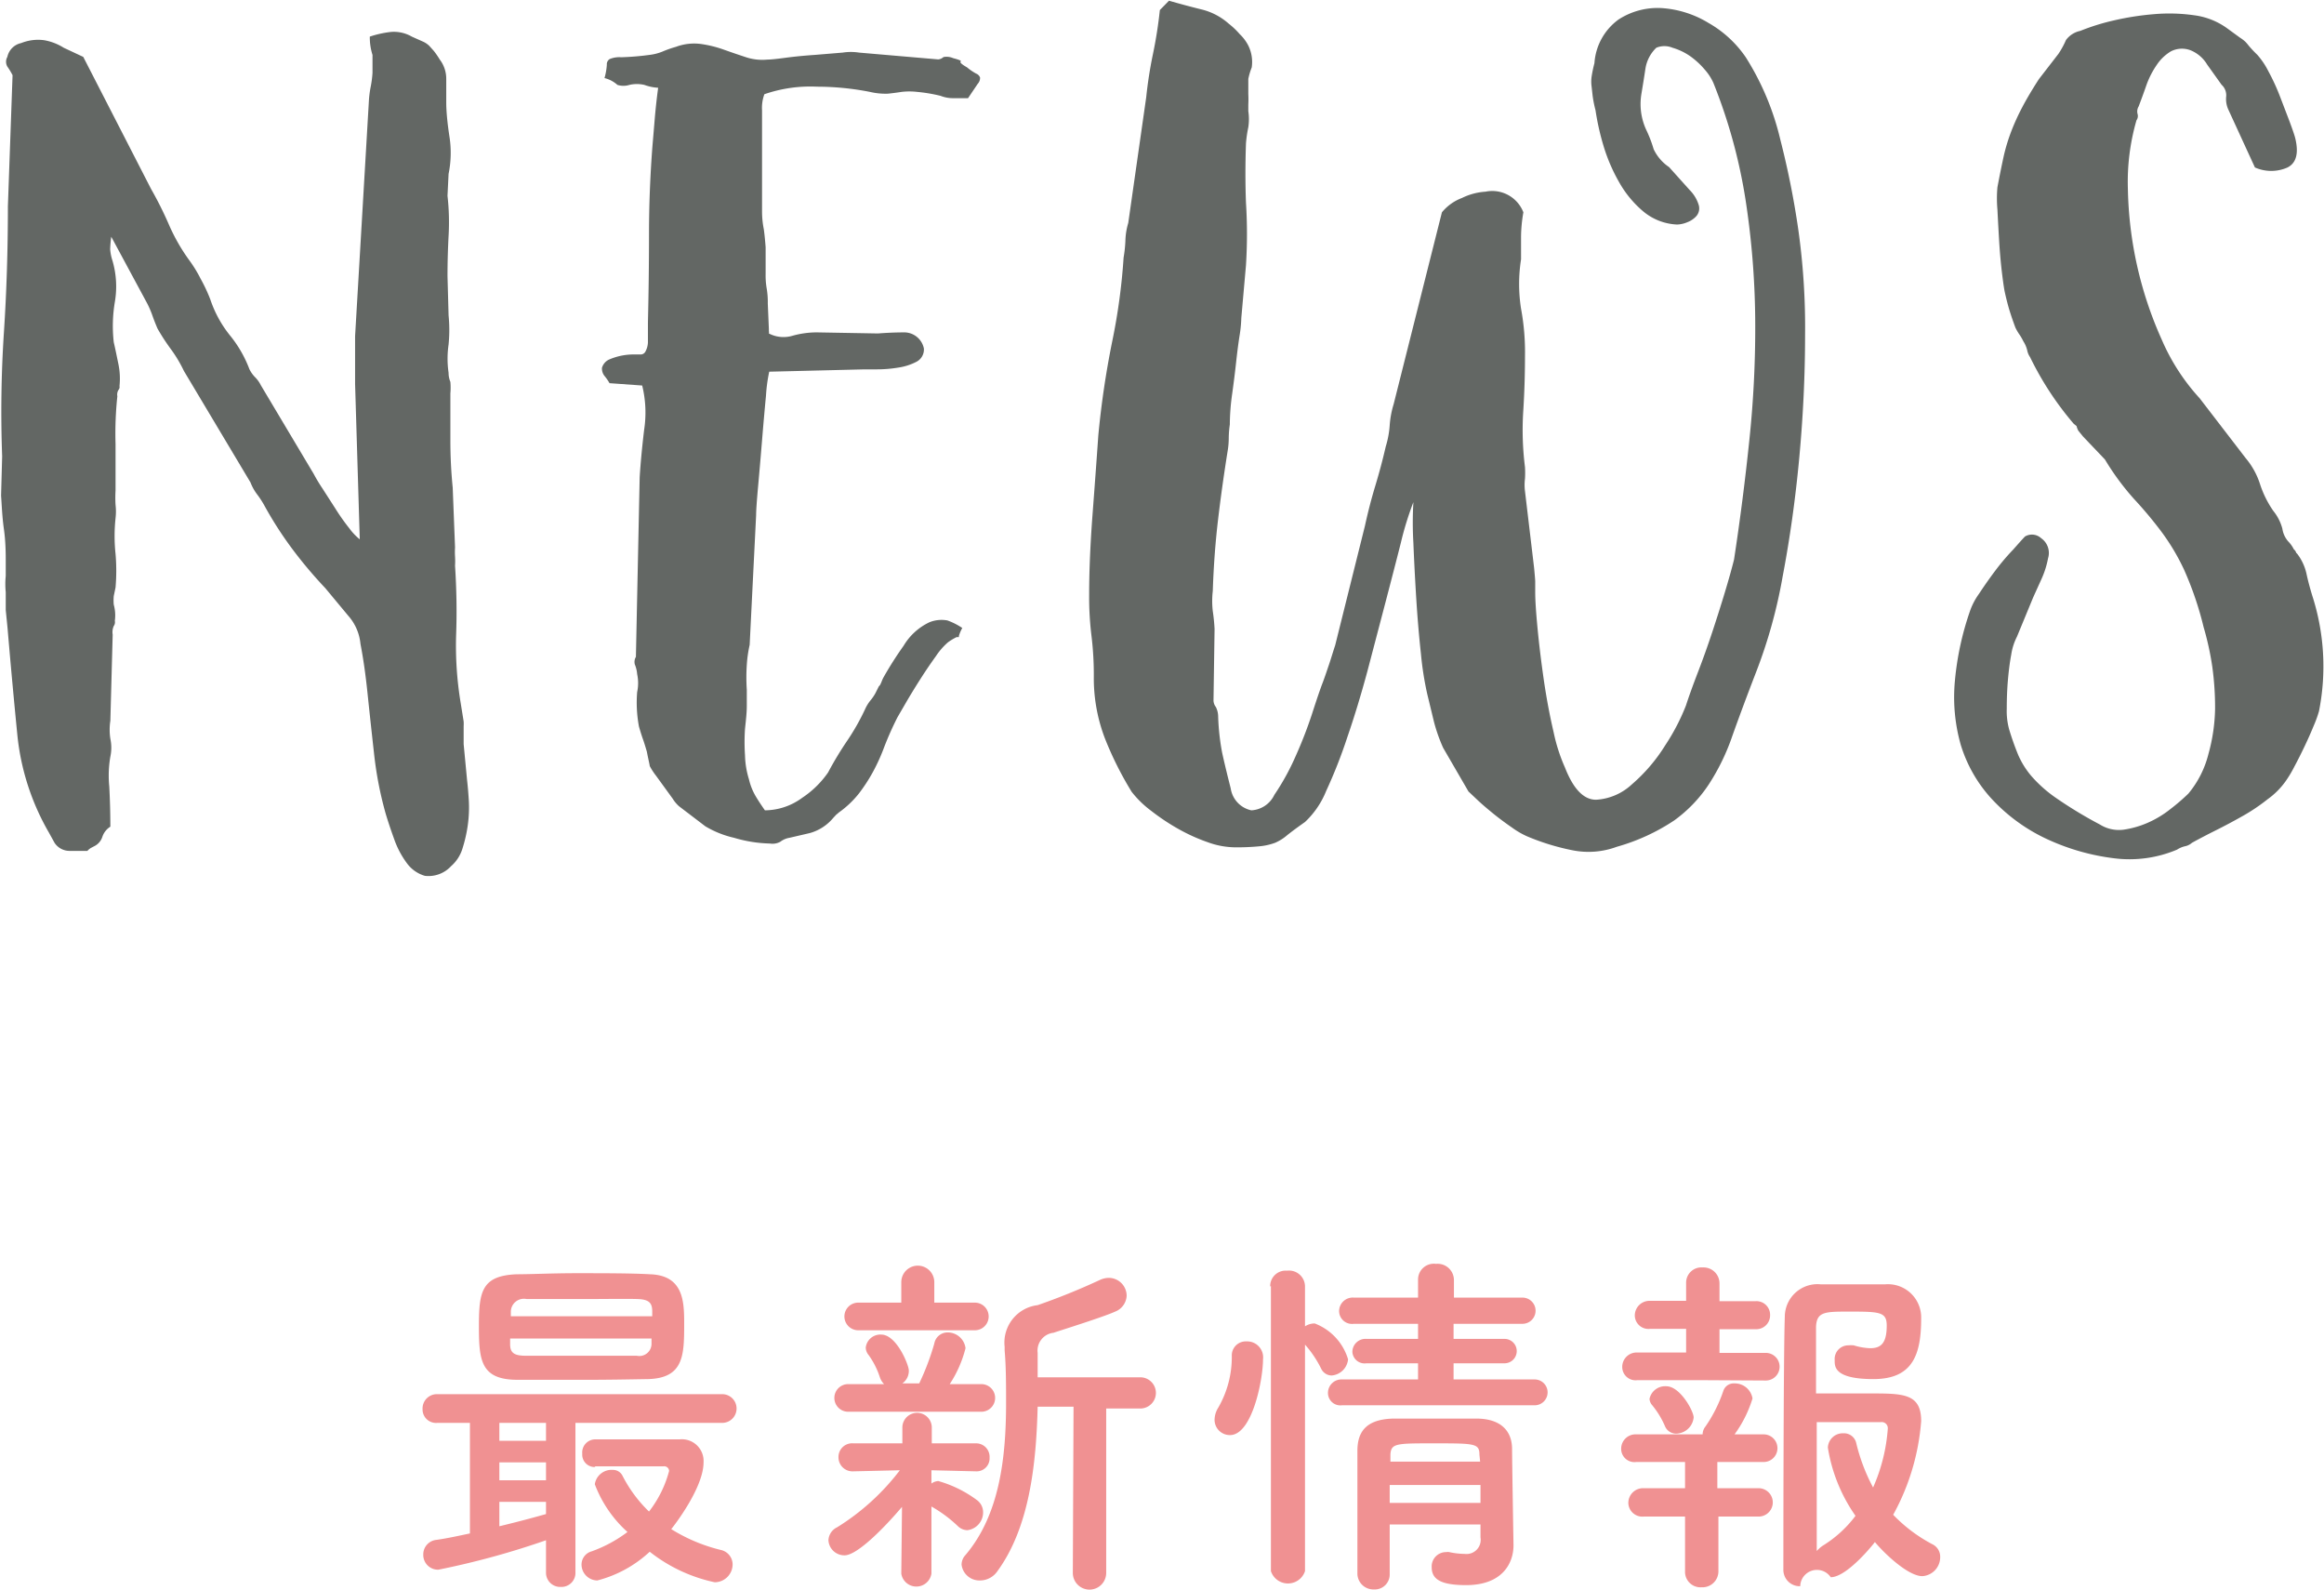 <svg id="お知らせ" xmlns="http://www.w3.org/2000/svg" viewBox="0 0 129.52 88.58"><defs><style>.cls-1{fill:#636764;}.cls-2{fill:#f09192;}</style></defs><title>NEWS</title><path class="cls-1" d="M594.92,4135a5.74,5.74,0,0,1,1.17-.26,2,2,0,0,1,1.17.26l0.65,0.29a1.25,1.25,0,0,1,.32.22l0.26,0.29a4.85,4.85,0,0,1,.33.48,1.76,1.76,0,0,1,.36,1.09q0,0.51,0,1.28t0.19,2a5.86,5.86,0,0,1-.06,2l-0.06,1.22a13.09,13.09,0,0,1,.06,2.24q-0.06,1.15-.06,2.24l0.06,2.18a8.37,8.37,0,0,1,0,1.63,5.48,5.48,0,0,0,0,1.57c0,0.26.07,0.43,0.1,0.51a3.7,3.7,0,0,1,0,.64v2.59a26.51,26.51,0,0,0,.13,2.66l0.13,3.33a4,4,0,0,0,0,.51,4.2,4.2,0,0,1,0,.51q0.13,2,.06,3.87a19.52,19.52,0,0,0,.26,3.81l0.16,1a2,2,0,0,1,0,.26v1l0.19,2q0.06,0.51.1,1.18a7.13,7.13,0,0,1-.06,1.34,7.94,7.94,0,0,1-.29,1.28,2.12,2.12,0,0,1-.64,1,1.71,1.71,0,0,1-1.46.54,1.89,1.89,0,0,1-1-.7,5,5,0,0,1-.71-1.34q-0.29-.8-0.48-1.44a20.46,20.46,0,0,1-.65-3.39q-0.2-1.79-.36-3.33t-0.39-2.72a2.75,2.75,0,0,0-.68-1.57l-1.28-1.54a24.58,24.58,0,0,1-1.86-2.21,20.73,20.73,0,0,1-1.54-2.4,5,5,0,0,0-.42-0.64,2.72,2.72,0,0,1-.35-0.64l-3.71-6.21a7.53,7.53,0,0,0-.7-1.18,11.49,11.49,0,0,1-.77-1.18c-0.13-.3-0.22-0.54-0.29-0.74a5.26,5.26,0,0,0-.29-0.67l-2-3.71a6.73,6.73,0,0,0-.06.7,2.68,2.68,0,0,0,.13.64,5.11,5.11,0,0,1,.13,2.3,8.06,8.06,0,0,0-.06,2.24c0.09,0.38.17,0.79,0.26,1.22a4,4,0,0,1,.06,1.22,0.25,0.25,0,0,1-.06.22,0.5,0.5,0,0,0-.06.35,19.59,19.59,0,0,0-.1,2.66q0,1.57,0,2.59a6.51,6.51,0,0,0,0,.8,3.19,3.19,0,0,1,0,.74,9.4,9.4,0,0,0,0,2,10.93,10.93,0,0,1,0,1.86l-0.1.48a2.59,2.59,0,0,0,0,.48,2.22,2.22,0,0,1,.06.9,0.37,0.37,0,0,1-.06.29,0.84,0.84,0,0,0-.06.48l-0.13,4.8a3.29,3.29,0,0,0,0,1,2.38,2.38,0,0,1,0,1,6.17,6.17,0,0,0-.06,1.66q0.06,1.15.06,2.24a1.07,1.07,0,0,0-.45.58,0.88,0.88,0,0,1-.45.51l-0.19.1a0.84,0.84,0,0,0-.19.16h-1a1,1,0,0,1-.83-0.45l-0.32-.58a13.55,13.55,0,0,1-1.76-5.5q-0.29-2.94-.54-5.89l-0.1-1c0-.21,0-0.55,0-1a4.47,4.47,0,0,1,0-.9c0-.21,0-0.49,0-0.83s0-1.06-.1-1.76-0.12-1.33-.16-1.89l0.06-2.18a67.62,67.62,0,0,1,.1-6.94q0.22-3.36.22-7l0.26-7.3a3.85,3.85,0,0,0-.29-0.48,0.54,0.54,0,0,1,0-.54,1,1,0,0,1,.77-0.77,2.53,2.53,0,0,1,1.28-.16,3,3,0,0,1,1.09.42l1.09,0.51,3.78,7.36a20.52,20.52,0,0,1,1,2,10.47,10.47,0,0,0,1.15,2,7.25,7.25,0,0,1,.61,1,9.15,9.15,0,0,1,.54,1.15,6.46,6.46,0,0,0,1.09,2,6.72,6.72,0,0,1,1.09,1.89,1.7,1.7,0,0,0,.32.45,1.73,1.73,0,0,1,.32.45l2.94,4.93a9.22,9.22,0,0,0,.48.8l0.74,1.15a12,12,0,0,0,.77,1.09,3.24,3.24,0,0,0,.58.61l-0.26-8.64q0-.7,0-1.28t0-1.41l0.77-13.12a5.8,5.8,0,0,1,.1-0.77,5.85,5.85,0,0,0,.1-0.77q0-.64,0-1A3.22,3.22,0,0,1,594.92,4135Z" transform="translate(-574.31 -4132.96)"/><path class="cls-1" d="M608,4137.31a3.51,3.51,0,0,0,.13-0.74,0.34,0.34,0,0,1,.16-0.32,1.41,1.41,0,0,1,.64-0.1,15.08,15.08,0,0,0,1.57-.13,2.82,2.82,0,0,0,.74-0.19,6,6,0,0,1,.74-0.26,2.89,2.89,0,0,1,1.39-.16,6.4,6.4,0,0,1,1.29.32q0.62,0.22,1.23.42a2.9,2.9,0,0,0,1.19.13q0.26,0,1-.1t1.63-.16l1.57-.13a2.94,2.94,0,0,1,.9,0l4.42,0.38a0.5,0.5,0,0,0,.29-0.13,0.91,0.91,0,0,1,.54.06c0.34,0.09.48,0.15,0.42,0.19s0.05,0.15.35,0.32a3.12,3.12,0,0,0,.51.35,0.38,0.38,0,0,1,.22.22,0.48,0.48,0,0,1-.13.35l-0.54.8h-0.83a1.87,1.87,0,0,1-.7-0.13,8.84,8.84,0,0,0-1.31-.22,3.79,3.79,0,0,0-.86,0q-0.38.06-.77,0.1a3.82,3.82,0,0,1-1-.1,15.32,15.32,0,0,0-2.94-.29,7.85,7.85,0,0,0-2.94.42,2.19,2.19,0,0,0-.13.9v1.38q0,0.74,0,1.5t0,1.34q0,0.9,0,1.41t0.1,1q0.06,0.45.1,1c0,0.34,0,.83,0,1.47a4.31,4.31,0,0,0,.06.83,4.45,4.45,0,0,1,.06.83l0.06,1.41v0.13s0,0,0,0a0.29,0.29,0,0,1,0,.13,1.76,1.76,0,0,0,1.31.13,5,5,0,0,1,1.38-.19l3.39,0.06q0.77-.06,1.5-0.06a1.12,1.12,0,0,1,1.06.9,0.77,0.77,0,0,1-.42.74,3.18,3.18,0,0,1-1,.32,7.26,7.26,0,0,1-1.18.1H622.5l-5.32.13A8.84,8.84,0,0,0,617,4155q-0.11,1.15-.22,2.5t-0.22,2.56q-0.11,1.22-.11,1.6l-0.36,7.23a7,7,0,0,0-.16,1.12,10.34,10.34,0,0,0,0,1.38c0,0.21,0,.51,0,0.9s-0.05.81-.1,1.28a11,11,0,0,0,0,1.47,4.9,4.9,0,0,0,.22,1.34,3.37,3.37,0,0,0,.35.9c0.15,0.26.33,0.53,0.54,0.83a3.54,3.54,0,0,0,2.08-.7,5.32,5.32,0,0,0,1.44-1.41,19.2,19.2,0,0,1,1.06-1.76,12.71,12.71,0,0,0,1-1.76,2.25,2.25,0,0,1,.29-0.48,2.42,2.42,0,0,0,.29-0.42l0.19-.38,0.06-.06a1.91,1.91,0,0,0,.1-0.22,1.71,1.71,0,0,1,.1-0.22,19.85,19.85,0,0,1,1.12-1.76,3.33,3.33,0,0,1,1.44-1.31,1.8,1.8,0,0,1,1-.1,3.72,3.72,0,0,1,.83.42,2,2,0,0,0-.19.45s0,0.06,0,.06l-0.13,0a3.24,3.24,0,0,0-.48.29,3.78,3.78,0,0,0-.67.77q-0.42.58-.83,1.22t-0.77,1.25l-0.54.93a17.47,17.47,0,0,0-.74,1.66,10.71,10.71,0,0,1-.64,1.41,9.42,9.42,0,0,1-.77,1.18,5.41,5.41,0,0,1-1.12,1.06l-0.19.16c0.08-.06,0,0-0.19.22a2.59,2.59,0,0,1-1.25.77l-1.12.26a1.14,1.14,0,0,0-.51.22,0.9,0.9,0,0,1-.58.1,7.57,7.57,0,0,1-2-.32,5.48,5.48,0,0,1-1.6-.64l-1.09-.83-0.38-.29a1.94,1.94,0,0,1-.35-0.42l-0.93-1.28a3.56,3.56,0,0,1-.35-0.54c0-.06-0.07-0.33-0.16-0.8q-0.13-.45-0.22-0.7t-0.22-.7a7.22,7.22,0,0,1-.1-1.92,2.38,2.38,0,0,0,0-1,1.81,1.81,0,0,0-.13-0.54,0.54,0.54,0,0,1,.06-0.42l0.21-10q0.07-1.15.25-2.66a6.32,6.32,0,0,0-.11-2.46l-1.82-.13a3,3,0,0,0-.26-0.38,0.65,0.65,0,0,1-.16-0.48,0.73,0.73,0,0,1,.38-0.45,3.43,3.43,0,0,1,1.44-.29h0.35a0.3,0.3,0,0,0,.25-0.16,1.18,1.18,0,0,0,.14-0.51c0-.23,0-0.61,0-1.12q0.06-2.5.06-4.9t0.19-4.9q0.06-.7.13-1.54t0.19-1.73a2.64,2.64,0,0,1-.77-0.16,1.85,1.85,0,0,0-.83,0,1.11,1.11,0,0,1-.67,0A1.69,1.69,0,0,0,608,4137.31Z" transform="translate(-574.31 -4132.96)"/><path class="cls-1" d="M639.46,4133q0.9,0.26,1.79.48a3.55,3.55,0,0,1,1.54.8,4.35,4.35,0,0,1,.61.58,2.37,2.37,0,0,1,.48.64,2.06,2.06,0,0,1,.19,1.22,3.56,3.56,0,0,0-.19.64c0,0.34,0,.62,0,0.83a6.09,6.09,0,0,1,0,.61v0.35a3.06,3.06,0,0,1,0,.9,7.05,7.05,0,0,0-.13.9q-0.06,1.73,0,3.3a27.68,27.68,0,0,1,0,3.49l-0.26,2.94a7.16,7.16,0,0,1-.1,1q-0.1.64-.19,1.47t-0.22,1.76a12.4,12.4,0,0,0-.13,1.7,5.53,5.53,0,0,0-.06.77,4.37,4.37,0,0,1-.06.7q-0.32,2-.54,3.87t-0.29,3.94a4.87,4.87,0,0,0,0,1.12A10.47,10.47,0,0,1,642,4168l-0.06,4a0.62,0.62,0,0,0,.13.35,1.21,1.21,0,0,1,.13.54,13,13,0,0,0,.22,2q0.16,0.74.48,2a1.47,1.47,0,0,0,1.15,1.22,1.51,1.51,0,0,0,1.28-.86,13.46,13.46,0,0,0,1.18-2.14,24,24,0,0,0,.93-2.4q0.38-1.18.58-1.7c0.13-.34.24-0.68,0.35-1s0.22-.7.35-1.09l1.66-6.66q0.25-1.15.58-2.24t0.58-2.18a5.21,5.21,0,0,0,.22-1.18,5.24,5.24,0,0,1,.22-1.18l2.69-10.69a2.66,2.66,0,0,1,1.12-.8,3.46,3.46,0,0,1,1.31-.35,1.86,1.86,0,0,1,2.11,1.15,8.24,8.24,0,0,0-.13,1.34v1.28a8.89,8.89,0,0,0,0,2.75,13.21,13.21,0,0,1,.22,2.62q0,1.6-.1,3.14a16.5,16.5,0,0,0,.1,3.07,5.49,5.49,0,0,1,0,.64,2.73,2.73,0,0,0,0,.7l0.51,4.29q0.06,0.64.06,0.74v0.61q0,0.64.13,2t0.35,2.88q0.22,1.51.54,2.88a9.7,9.7,0,0,0,.64,2q0.7,1.79,1.73,1.79a3.19,3.19,0,0,0,2-.86,9.41,9.41,0,0,0,1.86-2.18,11.71,11.71,0,0,0,1.15-2.21q0.25-.77.67-1.86t0.8-2.24q0.38-1.15.7-2.21t0.51-1.82q0.51-3.33.86-6.72a59.78,59.78,0,0,0,.32-6.72,46.22,46.22,0,0,0-.54-6.62,29.82,29.82,0,0,0-1.79-6.5,2.88,2.88,0,0,0-.48-0.74,4.43,4.43,0,0,0-.8-0.74,3.39,3.39,0,0,0-1-.48,1.17,1.17,0,0,0-.9,0,2.05,2.05,0,0,0-.61,1.18q-0.1.67-.22,1.38a3.43,3.43,0,0,0,.26,2,7.1,7.1,0,0,1,.42,1.09,2.47,2.47,0,0,0,.86,1l1.15,1.28a2,2,0,0,1,.51.86,0.66,0.66,0,0,1-.13.58,1.28,1.28,0,0,1-.51.35,1.57,1.57,0,0,1-.58.13,3.14,3.14,0,0,1-1.89-.74,5.89,5.89,0,0,1-1.34-1.63,9.62,9.62,0,0,1-.86-2,14.1,14.1,0,0,1-.45-2,6.4,6.4,0,0,1-.16-0.8l-0.06-.54a2,2,0,0,1,0-.51,6.88,6.88,0,0,1,.16-0.77,3.28,3.28,0,0,1,1.34-2.43,4,4,0,0,1,2.4-.64,5.73,5.73,0,0,1,2.62.83,6.24,6.24,0,0,1,2.08,1.92,15,15,0,0,1,1.92,4.58,47.41,47.41,0,0,1,1,5,39,39,0,0,1,.38,5.86q0,3.36-.32,6.82t-0.93,6.66a28.14,28.14,0,0,1-1.5,5.38q-0.77,2-1.31,3.52a12.11,12.11,0,0,1-1.31,2.69,7.72,7.72,0,0,1-1.92,2,11.24,11.24,0,0,1-3.2,1.47,4.54,4.54,0,0,1-2.5.19,12.91,12.91,0,0,1-2.5-.77,4.57,4.57,0,0,1-.83-0.48q-0.51-.35-1-0.74c-0.32-.26-0.62-0.51-0.9-0.77l-0.54-.51-1.41-2.43a9.25,9.25,0,0,1-.51-1.44q-0.13-.54-0.38-1.57a17.82,17.82,0,0,1-.35-2.24q-0.16-1.47-.26-3.07t-0.16-3.1a19.52,19.52,0,0,1,0-2.27,17.6,17.6,0,0,0-.7,2.27q-0.38,1.5-.86,3.33t-1,3.81q-0.54,2-1.12,3.68a27.84,27.84,0,0,1-1.18,3,4.85,4.85,0,0,1-1.18,1.73q-0.64.45-1,.74a2.62,2.62,0,0,1-.67.42,3.43,3.43,0,0,1-.83.19,12.89,12.89,0,0,1-1.47.06,4.57,4.57,0,0,1-1.47-.29,10,10,0,0,1-1.63-.74,12.09,12.09,0,0,1-1.5-1,5.67,5.67,0,0,1-1.09-1.06,19,19,0,0,1-1.5-3,9.37,9.37,0,0,1-.61-3.42,18,18,0,0,0-.13-2.27,17.81,17.81,0,0,1-.13-2.27q0-2,.19-4.51t0.32-4.38a49.86,49.86,0,0,1,.77-5.22,34,34,0,0,0,.64-4.7,7.12,7.12,0,0,0,.1-0.93,3.79,3.79,0,0,1,.16-1l1-7a23.86,23.86,0,0,1,.38-2.43,24.32,24.32,0,0,0,.38-2.43Z" transform="translate(-574.31 -4132.96)"/><path class="cls-1" d="M697.76,4172.45a16.5,16.5,0,0,0-.16-2.37,16.1,16.1,0,0,0-.48-2.18,18.46,18.46,0,0,0-1.09-3.2,12.17,12.17,0,0,0-1.28-2.14q-0.7-.93-1.5-1.79a14.36,14.36,0,0,1-1.63-2.21l-1.22-1.28-0.26-.32a1,1,0,0,1-.1-0.26s0,0-.16-0.13a17.38,17.38,0,0,1-2.43-3.71,1,1,0,0,1-.16-0.38,1.62,1.62,0,0,0-.22-0.51,2.71,2.71,0,0,0-.22-0.38,2.61,2.61,0,0,1-.22-0.38q-0.19-.51-0.32-0.93t-0.26-1q-0.06-.25-0.16-1.06t-0.16-1.76q-0.06-1-.1-1.82a6.9,6.9,0,0,1,0-1.25q0.19-1,.35-1.73a10.2,10.2,0,0,1,.42-1.38,12.32,12.32,0,0,1,.61-1.34q0.35-.67.93-1.57l1.09-1.41a4.79,4.79,0,0,0,.42-0.77,1.33,1.33,0,0,1,.8-0.51,12.11,12.11,0,0,1,1.86-.58,15.44,15.44,0,0,1,2.24-.35,9.82,9.82,0,0,1,2.24.06,4,4,0,0,1,1.86.74l0.7,0.51a2,2,0,0,1,.29.22,2.18,2.18,0,0,1,.19.22,6.33,6.33,0,0,0,.48.51,4.27,4.27,0,0,1,.61.9,11.92,11.92,0,0,1,.64,1.38l0.54,1.41q0.25,0.67.32,0.93,0.32,1.28-.42,1.66a2.24,2.24,0,0,1-1.82,0l-1.47-3.2a1.41,1.41,0,0,1-.13-0.77,0.79,0.79,0,0,0-.26-0.64l-0.8-1.12a1.93,1.93,0,0,0-.93-0.8,1.35,1.35,0,0,0-1.09.06,2.47,2.47,0,0,0-.8.77,4.86,4.86,0,0,0-.58,1.15c-0.15.43-.29,0.81-0.42,1.15a0.54,0.54,0,0,0-.06.42,0.4,0.4,0,0,1-.06.35,12.31,12.31,0,0,0-.48,3.81,21.42,21.42,0,0,0,1.89,8.42,11.63,11.63,0,0,0,2.11,3.26l2.56,3.33a4.26,4.26,0,0,1,.8,1.44,5.71,5.71,0,0,0,.74,1.5,2.65,2.65,0,0,1,.51,1,1.38,1.38,0,0,0,.32.7,1.73,1.73,0,0,1,.32.45,0.36,0.36,0,0,1,.13.19l0.06,0.06a2.84,2.84,0,0,1,.51,1.09c0.08,0.38.19,0.79,0.32,1.22a12.81,12.81,0,0,1,.38,6.46,6.53,6.53,0,0,1-.29.8q-0.22.54-.51,1.15t-0.58,1.15a6.44,6.44,0,0,1-.48.8,4.26,4.26,0,0,1-1,1,10.47,10.47,0,0,1-1.38.93q-0.74.42-1.5,0.8t-1.34.7a0.82,0.82,0,0,1-.38.19,1.39,1.39,0,0,0-.45.19,6.8,6.8,0,0,1-3.52.48,12.48,12.48,0,0,1-3.58-1,9.85,9.85,0,0,1-3.26-2.34,7.82,7.82,0,0,1-1.7-3,9.72,9.72,0,0,1-.32-3.55,16.32,16.32,0,0,1,.86-3.94,3.76,3.76,0,0,1,.48-0.9q0.42-.64.9-1.28t1-1.18c0.32-.36.54-0.61,0.67-0.74a0.76,0.76,0,0,1,.9.1,1,1,0,0,1,.38,1.12,5,5,0,0,1-.35,1.12l-0.48,1.06-0.9,2.18a3.24,3.24,0,0,0-.32,1c-0.09.47-.15,1-0.19,1.47s-0.06,1-.06,1.54a3.86,3.86,0,0,0,.13,1.15,15.15,15.15,0,0,0,.51,1.44,4.7,4.7,0,0,0,.74,1.18,7.35,7.35,0,0,0,1.38,1.22,23.79,23.79,0,0,0,2.43,1.47,2,2,0,0,0,1.31.29,5.26,5.26,0,0,0,1.34-.38,5.7,5.7,0,0,0,1.28-.77,11.57,11.57,0,0,0,1-.86,5.55,5.55,0,0,0,1.12-2.21A10,10,0,0,0,697.76,4172.45Z" transform="translate(-574.31 -4132.96)"/><path class="cls-2" d="M606.38,4212.24v8.32a0.78,0.78,0,0,1-.82.82,0.79,0.79,0,0,1-.82-0.82v-1.78a45.32,45.32,0,0,1-6,1.64,0.82,0.82,0,0,1-.84-0.84,0.81,0.81,0,0,1,.72-0.82c0.58-.08,1.22-0.22,1.88-0.36v-6.16h-1.82a0.75,0.75,0,0,1-.82-0.76,0.8,0.8,0,0,1,.82-0.84h15.88a0.8,0.8,0,0,1,0,1.6h-8.18Zm0.7-2.4c-1.34,0-2.66,0-3.92,0-2.06,0-2.16-1.08-2.16-3s0.16-2.8,2.1-2.88c0.8,0,2-.06,3.32-0.06,1.5,0,3.08,0,4.12.06,1.86,0.06,1.9,1.52,1.9,2.72,0,1.76,0,3.06-2,3.12C609.28,4209.82,608.18,4209.84,607.08,4209.84Zm-2.34,2.4h-2.6v1h2.6v-1Zm0,2.2h-2.6v1h2.6v-1Zm0,2.2h-2.6V4218c1-.24,1.9-0.48,2.6-0.68v-0.68Zm-2-9.1c0,0.12,0,.22,0,0.32,0,0.52.28,0.64,0.9,0.64,1,0,2.2,0,3.44,0,0.92,0,1.86,0,2.72,0a0.68,0.68,0,0,0,.82-0.66c0-.1,0-0.2,0-0.3h-7.92Zm7.92-1.24c0-.1,0-0.2,0-0.28,0-.48-0.2-0.66-0.82-0.68s-1.82,0-2.9,0c-1.32,0-2.62,0-3.28,0a0.73,0.73,0,0,0-.88.74v0.22h7.9Zm-3.22,8.4a0.69,0.69,0,0,1-.68-0.74,0.73,0.73,0,0,1,.68-0.8c0.82,0,1.6,0,2.38,0s1.54,0,2.36,0a1.21,1.21,0,0,1,1.34,1.28c0,1.44-1.7,3.6-1.8,3.72a9.41,9.41,0,0,0,2.76,1.16,0.83,0.83,0,0,1,.66.8,1,1,0,0,1-1,1,8.77,8.77,0,0,1-3.62-1.7,6.77,6.77,0,0,1-2.92,1.6,0.89,0.89,0,0,1-.88-0.88,0.76,0.76,0,0,1,.56-0.74,7.53,7.53,0,0,0,2-1.08,6.79,6.79,0,0,1-1.82-2.66,0.94,0.94,0,0,1,1-.8,0.59,0.59,0,0,1,.54.32,7.54,7.54,0,0,0,1.48,2,6.29,6.29,0,0,0,1.12-2.26,0.27,0.27,0,0,0-.3-0.26h-0.64c-0.94,0-1.92,0-3.16,0h0Z" transform="translate(-574.31 -4132.96)"/><path class="cls-2" d="M624.58,4216.92c-1,1.18-2.5,2.7-3.2,2.7a0.89,0.89,0,0,1-.9-0.84,0.84,0.84,0,0,1,.48-0.72,13,13,0,0,0,3.5-3.18l-2.6.06h0a0.78,0.78,0,0,1-.82-0.78,0.76,0.76,0,0,1,.82-0.78h0l2.74,0,0-.88v0a0.82,0.82,0,0,1,1.64,0v0l0,0.88,2.48,0h0a0.75,0.75,0,0,1,.74.8,0.72,0.72,0,0,1-.74.76h0l-2.5-.06,0,0.74a0.74,0.74,0,0,1,.38-0.14,6.63,6.63,0,0,1,2.18,1.08,0.84,0.84,0,0,1,.32.66,1,1,0,0,1-.88,1,0.78,0.78,0,0,1-.52-0.22,7.4,7.4,0,0,0-1.48-1.1l0,3.74a0.85,0.85,0,0,1-1.68,0Zm-3-5.3a0.77,0.77,0,1,1,0-1.54h2a1,1,0,0,1-.24-0.4,4.47,4.47,0,0,0-.62-1.22,0.66,0.66,0,0,1-.16-0.42,0.82,0.82,0,0,1,.86-0.72c0.86,0,1.54,1.7,1.54,2a0.85,0.85,0,0,1-.36.72h0.94a14.11,14.11,0,0,0,.84-2.22,0.75,0.75,0,0,1,.74-0.62,1,1,0,0,1,1,.88,6.58,6.58,0,0,1-.88,2H629a0.77,0.77,0,1,1,0,1.54h-7.5Zm0.56-4.54a0.77,0.77,0,1,1,0-1.54h2.4l0-1.14a0.92,0.92,0,0,1,1.84,0v1.14h2.26a0.77,0.77,0,1,1,0,1.54H622.1Zm12,4.26h-2c-0.08,3.22-.46,6.72-2.24,9.16a1.18,1.18,0,0,1-1,.52,1,1,0,0,1-1-.88,0.79,0.79,0,0,1,.22-0.54c1.9-2.24,2.26-5.42,2.26-8.48,0-1,0-2-.08-2.92V4208a2.1,2.1,0,0,1,1.84-2.32,36.66,36.66,0,0,0,3.46-1.4,1.22,1.22,0,0,1,.5-0.12,1,1,0,0,1,1,1,1,1,0,0,1-.64.88c-0.66.3-2.9,1-3.44,1.18a1,1,0,0,0-.88,1.12v1.36l5.72,0a0.87,0.87,0,1,1,0,1.74h-1.9l0,9.16a0.93,0.93,0,0,1-1.86,0Z" transform="translate(-574.31 -4132.96)"/><path class="cls-2" d="M642,4212.06a1.3,1.3,0,0,1,.2-0.66,5.63,5.63,0,0,0,.76-2.88,0.78,0.78,0,0,1,.82-0.82,0.89,0.89,0,0,1,.92,1c0,1.12-.6,4.22-1.84,4.22A0.85,0.85,0,0,1,642,4212.06Zm3.1-7.42a0.86,0.86,0,0,1,.94-0.88,0.89,0.89,0,0,1,1,.88v2.22a1,1,0,0,1,.54-0.16,3.08,3.08,0,0,1,1.86,2,1,1,0,0,1-.92.9,0.66,0.66,0,0,1-.58-0.38,6,6,0,0,0-.9-1.34v12.62a1,1,0,0,1-1.9,0v-15.88Zm4,6.62a0.69,0.69,0,0,1-.78-0.68,0.75,0.75,0,0,1,.78-0.76l4.24,0v-0.9l-2.88,0a0.68,0.68,0,0,1-.78-0.64,0.73,0.73,0,0,1,.78-0.72l2.88,0v-0.84l-3.58,0a0.72,0.72,0,0,1-.82-0.7,0.76,0.76,0,0,1,.82-0.76h3.58l0-1a0.88,0.88,0,0,1,1-.88,0.91,0.91,0,0,1,1,.88v1h3.82a0.73,0.73,0,1,1,0,1.46l-3.84,0v0.84l2.84,0a0.68,0.68,0,1,1,0,1.36l-2.84,0v0.9l4.52,0a0.72,0.72,0,1,1,0,1.44H649.08Zm2.66,6.72c0,0.94,0,1.88,0,2.7v0a0.83,0.83,0,0,1-.88.84,0.89,0.89,0,0,1-.92-0.86c0-1.1,0-2.28,0-3.46s0-2.34,0-3.4,0.48-1.76,2-1.8c0.72,0,1.52,0,2.3,0s1.6,0,2.32,0c1.34,0,2,.66,2,1.7,0,0.64.08,5.36,0.08,5.36v0c0,1-.62,2.22-2.64,2.22-1.44,0-1.92-.34-1.92-1a0.8,0.8,0,0,1,.8-0.84,0.55,0.55,0,0,1,.18,0,4.2,4.2,0,0,0,.86.1,0.79,0.79,0,0,0,.88-0.92c0-.22,0-0.48,0-0.72h-5.06Zm0-2.28v1h5.06c0-.32,0-0.66,0-1h-5Zm5-1.7c0-.62-0.28-0.62-2.56-0.62-2.08,0-2.36,0-2.4.62v0.4h5Z" transform="translate(-574.31 -4132.96)"/><path class="cls-2" d="M669.14,4209.86l-3.58,0a0.74,0.74,0,0,1-.84-0.74,0.8,0.8,0,0,1,.84-0.8l2.72,0,0-1.32-2,0a0.76,0.76,0,0,1-.86-0.74,0.82,0.82,0,0,1,.86-0.82l2,0,0-1v0a0.85,0.85,0,0,1,.92-0.86,0.89,0.89,0,0,1,.94.88v1l2,0a0.76,0.76,0,0,1,.82.78,0.77,0.77,0,0,1-.82.78l-2,0,0,1.32,2.58,0a0.77,0.77,0,1,1,0,1.54Zm0.94,7.6,0,3.06a0.89,0.89,0,0,1-.94.88,0.86,0.86,0,0,1-.92-0.88l0-3.06-2.3,0a0.78,0.78,0,0,1-.86-0.76,0.82,0.82,0,0,1,.86-0.82l2.3,0,0-1.46-2.72,0a0.74,0.74,0,0,1-.84-0.74,0.8,0.8,0,0,1,.84-0.8l3.56,0h0.14a0.7,0.7,0,0,1,.16-0.44,8,8,0,0,0,1-2,0.61,0.61,0,0,1,.62-0.4,1,1,0,0,1,1,.84,6.75,6.75,0,0,1-1,2h1.62a0.77,0.77,0,1,1,0,1.54l-2.58,0,0,1.46,2.3,0a0.79,0.79,0,1,1,0,1.58Zm-2.36-4.62a0.67,0.67,0,0,1-.62-0.42,4.88,4.88,0,0,0-.74-1.2,0.58,0.58,0,0,1-.12-0.32,0.89,0.89,0,0,1,.94-0.7c0.76,0,1.52,1.38,1.52,1.74A1,1,0,0,1,667.72,4212.84Zm8.62,8a0.93,0.93,0,0,0-1.7.5,0.91,0.91,0,0,1-.94-0.94s0-11.92.08-14.06a1.82,1.82,0,0,1,2-1.82c0.52,0,1.14,0,1.76,0s1.28,0,1.84,0a1.85,1.85,0,0,1,2,1.88c0,2-.44,3.4-2.66,3.4s-2.16-.72-2.16-1.06a0.76,0.76,0,0,1,.76-0.82,1.55,1.55,0,0,1,.3,0,3.55,3.55,0,0,0,.92.16c0.6,0,.92-0.28.92-1.26,0-.76-0.38-0.78-2.08-0.78-1.36,0-1.82,0-1.86.84,0,0.5,0,1.94,0,3.72,0.7,0,2,0,3,0,1.86,0,2.86,0,2.86,1.54a12.82,12.82,0,0,1-1.56,5.22A8.53,8.53,0,0,0,682,4219a0.77,0.77,0,0,1,.44.72,1.06,1.06,0,0,1-1,1.06c-0.74,0-2-1.14-2.64-1.9C678.72,4219,677.24,4220.84,676.34,4220.84Zm-0.16-7.22a0.83,0.83,0,0,1,.86-0.8,0.7,0.7,0,0,1,.72.54,10.31,10.31,0,0,0,.94,2.48,9.8,9.8,0,0,0,.82-3.28,0.34,0.34,0,0,0-.4-0.36c-0.78,0-2.66,0-3.56,0,0,2.7,0,5.68,0,7.18a1.72,1.72,0,0,1,.34-0.3,6.63,6.63,0,0,0,1.82-1.66A9.11,9.11,0,0,1,676.18,4213.62Z" transform="translate(-574.31 -4132.96)"/></svg>